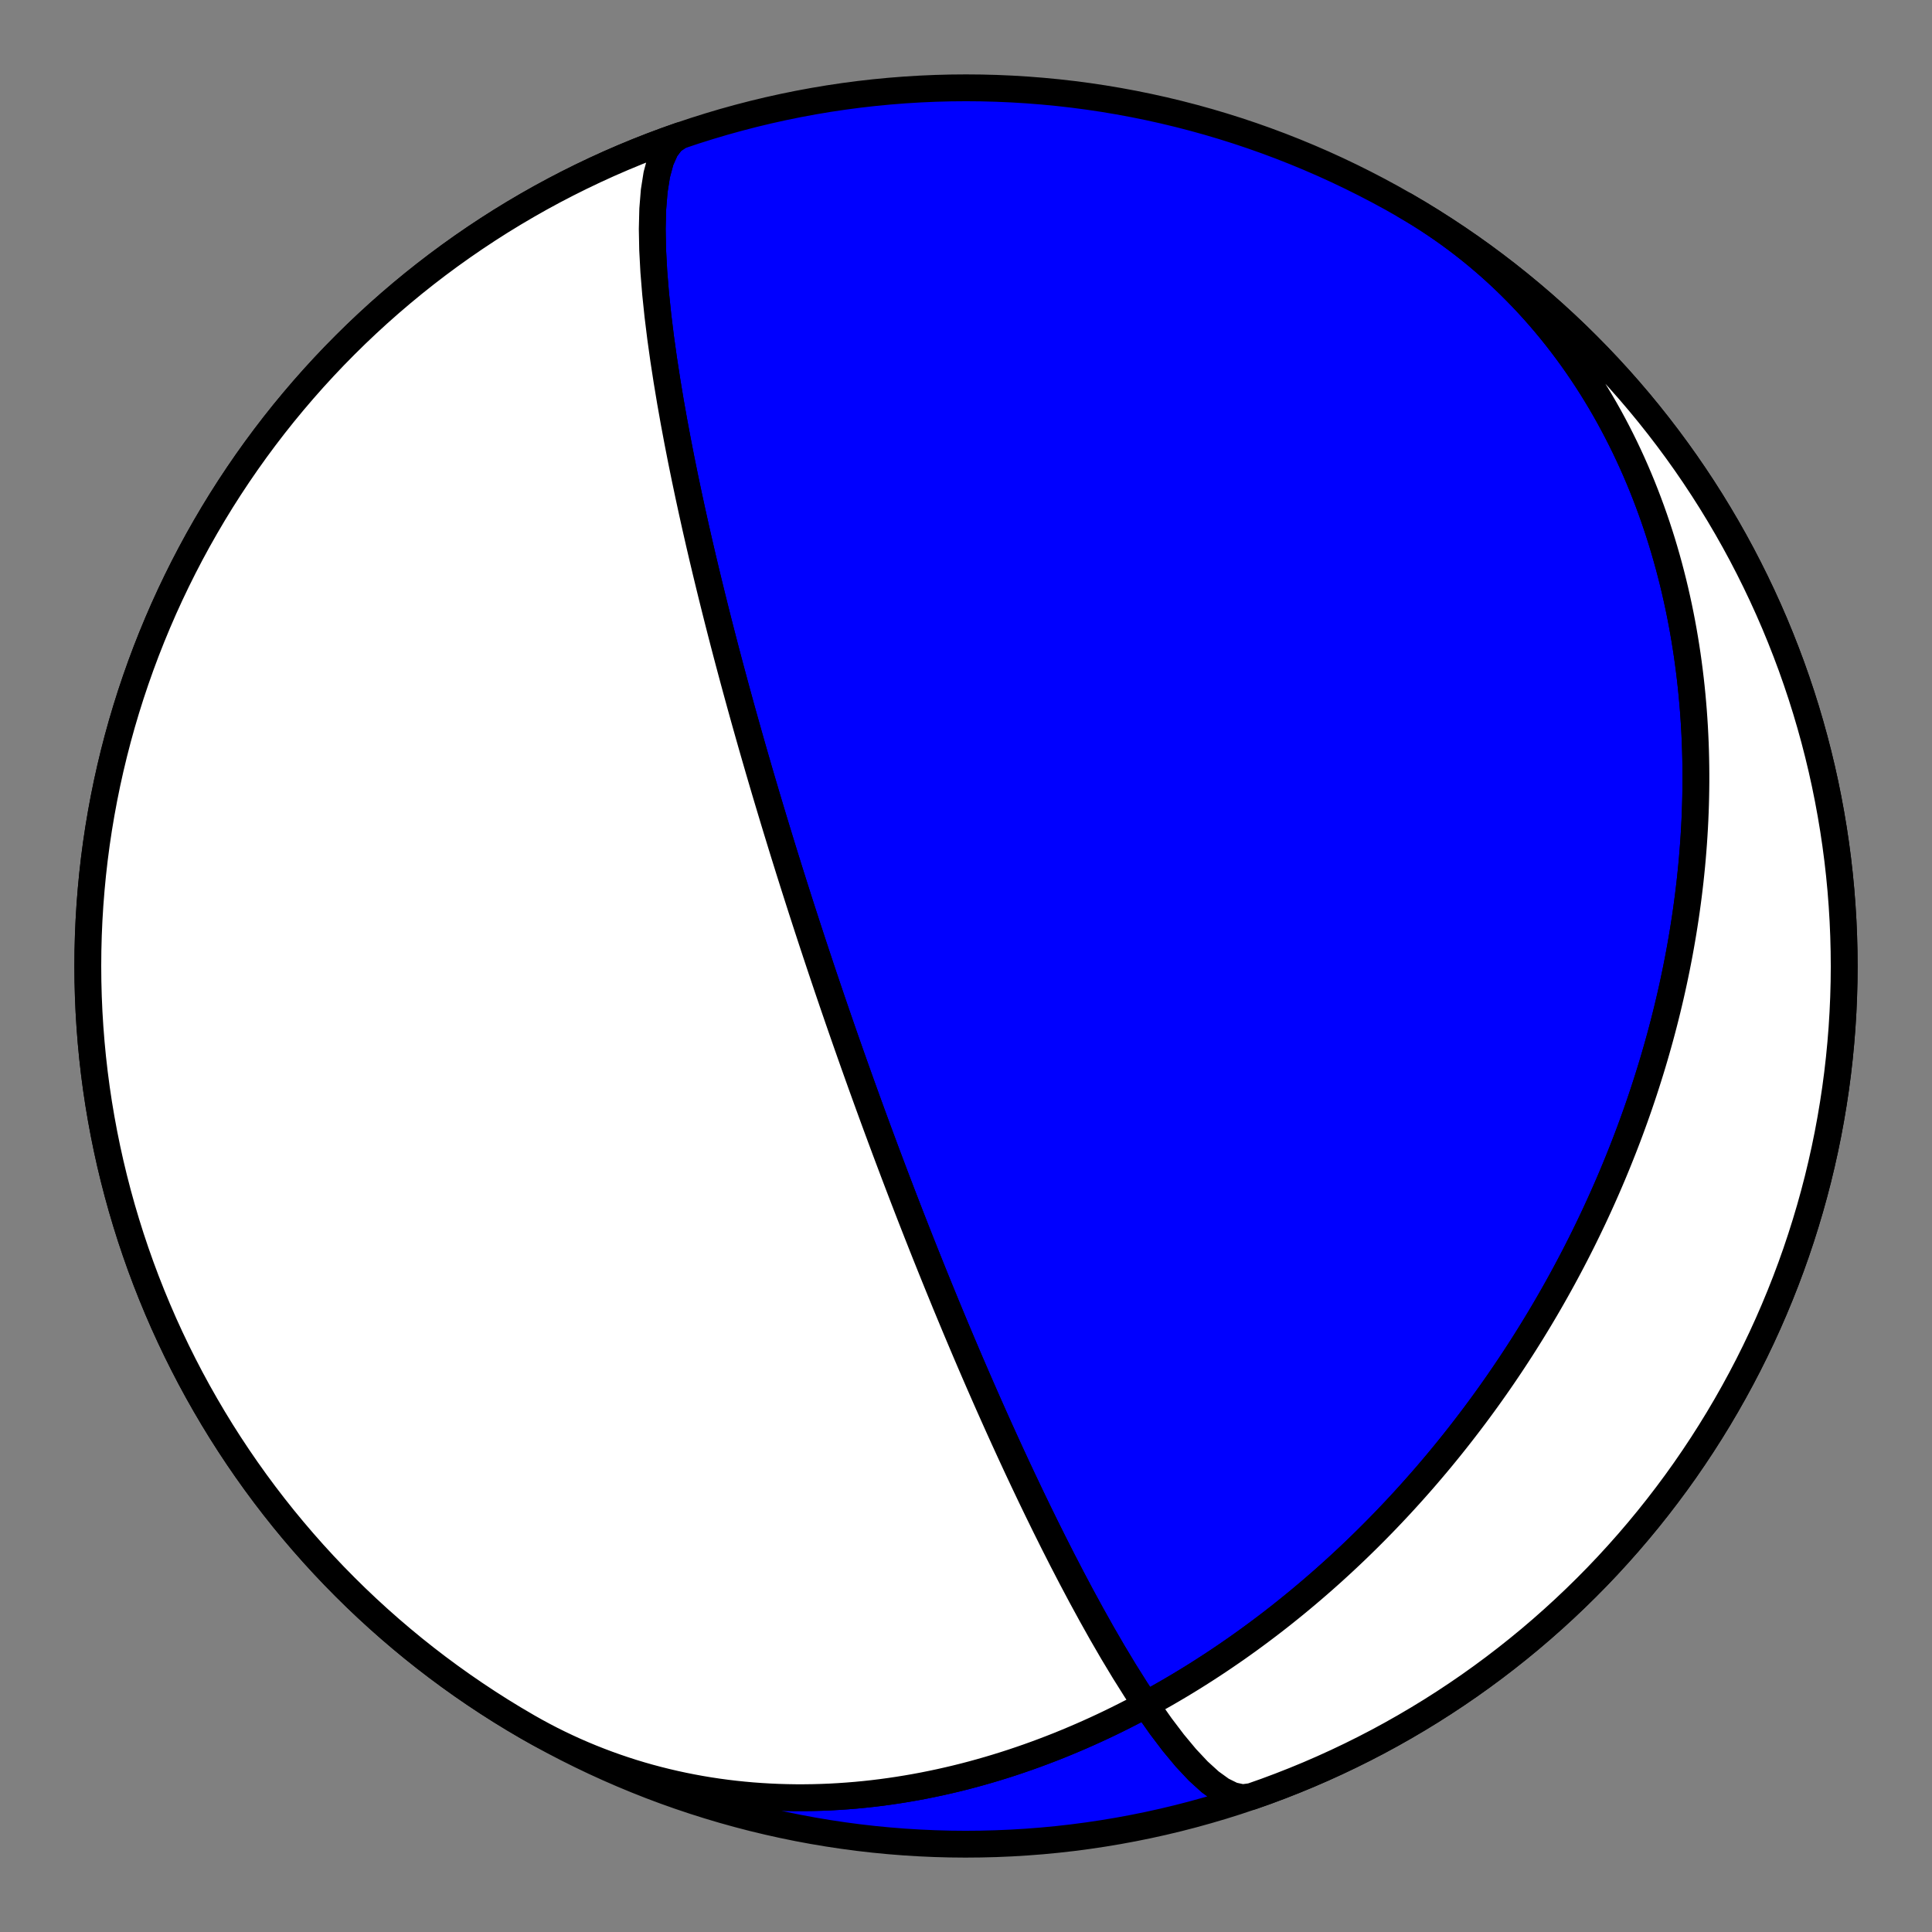 <?xml version="1.0" encoding="utf-8" standalone="no"?>
<!DOCTYPE svg PUBLIC "-//W3C//DTD SVG 1.1//EN"
  "http://www.w3.org/Graphics/SVG/1.1/DTD/svg11.dtd">
<!-- Created with matplotlib (https://matplotlib.org/) -->
<svg height="144pt" version="1.1" viewBox="0 0 144 144" width="144pt" xmlns="http://www.w3.org/2000/svg" xmlns:xlink="http://www.w3.org/1999/xlink">
 <rect x="0" y="0" width="144" height="144" fill="#808080" stroke="none"/>
 <defs>
  <style type="text/css">*{stroke-linecap:butt;stroke-linejoin:round;}</style>
 </defs>
 <g id="figure_1">
  <g id="patch_1">
   <path d="M 0 144 
L 144 144 
L 144 0 
L 0 0 
z
" style="fill:none;"/>
  </g>
  <g id="axes_1">
   <g id="PatchCollection_1">
    <path clip-path="url(#pd16ad2b886)" d="M 104.727 15.315 
L 105.291 15.647 
L 105.85 15.988 
L 106.402 16.339 
L 106.948 16.7 
L 107.488 17.069 
L 108.022 17.448 
L 108.549 17.835 
L 109.07 18.232 
L 109.583 18.637 
L 110.09 19.05 
L 110.59 19.472 
L 111.082 19.901 
L 111.567 20.339 
L 112.045 20.785 
L 112.515 21.238 
L 112.977 21.699 
L 113.432 22.166 
L 113.879 22.641 
L 114.318 23.123 
L 114.749 23.612 
L 115.172 24.107 
L 115.587 24.608 
L 115.994 25.115 
L 116.392 25.629 
L 116.783 26.148 
L 117.165 26.672 
L 117.539 27.202 
L 117.905 27.737 
L 118.262 28.276 
L 118.611 28.821 
L 118.952 29.37 
L 119.284 29.923 
L 119.608 30.48 
L 119.924 31.041 
L 120.231 31.606 
L 120.53 32.174 
L 120.821 32.746 
L 121.104 33.321 
L 121.378 33.898 
L 121.645 34.479 
L 121.903 35.062 
L 122.153 35.647 
L 122.396 36.235 
L 122.63 36.825 
L 122.856 37.416 
L 123.075 38.009 
L 123.286 38.604 
L 123.489 39.2 
L 123.685 39.798 
L 123.873 40.396 
L 124.053 40.996 
L 124.226 41.596 
L 124.392 42.197 
L 124.55 42.799 
L 124.702 43.4 
L 124.846 44.003 
L 124.983 44.605 
L 125.114 45.207 
L 125.237 45.809 
L 125.354 46.411 
L 125.464 47.013 
L 125.567 47.614 
L 125.664 48.215 
L 125.755 48.815 
L 125.839 49.415 
L 125.917 50.014 
L 125.989 50.611 
L 126.055 51.208 
L 126.115 51.804 
L 126.168 52.399 
L 126.217 52.992 
L 126.259 53.585 
L 126.296 54.176 
L 126.327 54.765 
L 126.353 55.353 
L 126.373 55.94 
L 126.388 56.525 
L 126.398 57.109 
L 126.403 57.691 
L 126.403 58.271 
L 126.397 58.85 
L 126.387 59.426 
L 126.372 60.001 
L 126.352 60.574 
L 126.328 61.146 
L 126.299 61.715 
L 126.265 62.282 
L 126.227 62.848 
L 126.184 63.411 
L 126.138 63.973 
L 126.087 64.533 
L 126.031 65.09 
L 125.972 65.646 
L 125.908 66.199 
L 125.841 66.75 
L 125.769 67.3 
L 125.694 67.847 
L 125.615 68.392 
L 125.531 68.935 
L 125.445 69.476 
L 125.354 70.014 
L 125.26 70.551 
L 125.163 71.086 
L 125.061 71.618 
L 124.957 72.148 
L 124.848 72.677 
L 124.737 73.203 
L 124.622 73.727 
L 124.504 74.249 
L 124.382 74.769 
L 124.258 75.286 
L 124.13 75.802 
L 123.999 76.316 
L 123.865 76.827 
L 123.728 77.337 
L 123.587 77.844 
L 123.444 78.349 
L 123.298 78.853 
L 123.149 79.354 
L 122.996 79.854 
L 122.841 80.351 
L 122.683 80.846 
L 122.523 81.34 
L 122.359 81.831 
L 122.193 82.321 
L 122.024 82.809 
L 121.852 83.295 
L 121.677 83.779 
L 121.5 84.261 
L 121.32 84.741 
L 121.137 85.219 
L 120.951 85.696 
L 120.763 86.17 
L 120.573 86.643 
L 120.379 87.114 
L 120.184 87.584 
L 119.985 88.051 
L 119.784 88.517 
L 119.58 88.981 
L 119.374 89.443 
L 119.165 89.904 
L 118.954 90.363 
L 118.74 90.821 
L 118.523 91.276 
L 118.304 91.73 
L 118.083 92.183 
L 117.859 92.634 
L 117.632 93.083 
L 117.403 93.531 
L 117.171 93.977 
L 116.937 94.421 
L 116.7 94.864 
L 116.461 95.306 
L 116.219 95.746 
L 115.975 96.184 
L 115.728 96.621 
L 115.479 97.056 
L 115.227 97.49 
L 114.972 97.923 
L 114.715 98.354 
L 114.455 98.783 
L 114.193 99.212 
L 113.928 99.638 
L 113.661 100.064 
L 113.391 100.488 
L 113.118 100.91 
L 112.843 101.331 
L 112.565 101.751 
L 112.284 102.169 
L 112.001 102.586 
L 111.715 103.002 
L 111.426 103.416 
L 111.135 103.829 
L 110.841 104.24 
L 110.544 104.65 
L 110.244 105.059 
L 109.942 105.466 
L 109.636 105.872 
L 109.328 106.276 
L 109.017 106.68 
L 108.704 107.081 
L 108.387 107.482 
L 108.068 107.881 
L 107.745 108.279 
L 107.42 108.675 
L 107.092 109.07 
L 106.76 109.463 
L 106.426 109.855 
L 106.089 110.246 
L 105.748 110.635 
L 105.405 111.022 
L 105.058 111.409 
L 104.709 111.793 
L 104.356 112.177 
L 104 112.558 
L 103.641 112.938 
L 103.279 113.317 
L 102.913 113.694 
L 102.544 114.07 
L 102.172 114.443 
L 101.797 114.816 
L 101.418 115.186 
L 101.036 115.555 
L 100.651 115.922 
L 100.262 116.287 
L 99.869 116.651 
L 99.473 117.013 
L 99.074 117.373 
L 98.671 117.731 
L 98.265 118.087 
L 97.855 118.441 
L 97.441 118.793 
L 97.024 119.143 
L 96.604 119.491 
L 96.179 119.837 
L 95.751 120.181 
L 95.319 120.523 
L 94.884 120.862 
L 94.444 121.199 
L 94.001 121.533 
L 93.554 121.865 
L 93.104 122.195 
L 92.649 122.522 
L 92.191 122.847 
L 91.728 123.168 
L 91.262 123.487 
L 90.792 123.804 
L 90.318 124.117 
L 89.84 124.427 
L 89.358 124.735 
L 88.873 125.039 
L 88.383 125.34 
L 87.889 125.638 
L 87.391 125.932 
L 86.89 126.223 
L 86.384 126.51 
L 85.874 126.794 
L 85.361 127.074 
L 84.843 127.351 
L 84.321 127.623 
L 83.796 127.891 
L 83.266 128.156 
L 82.733 128.416 
L 82.195 128.672 
L 81.654 128.923 
L 81.108 129.17 
L 80.559 129.412 
L 80.006 129.649 
L 79.449 129.882 
L 78.889 130.11 
L 78.324 130.332 
L 77.756 130.549 
L 77.184 130.761 
L 76.608 130.968 
L 76.029 131.168 
L 75.447 131.364 
L 74.86 131.553 
L 74.271 131.736 
L 73.678 131.913 
L 73.081 132.084 
L 72.482 132.249 
L 71.879 132.407 
L 71.273 132.558 
L 70.664 132.702 
L 70.052 132.84 
L 69.437 132.97 
L 68.82 133.094 
L 68.2 133.21 
L 67.577 133.318 
L 66.952 133.419 
L 66.324 133.512 
L 65.695 133.598 
L 65.063 133.675 
L 64.429 133.744 
L 63.794 133.805 
L 63.156 133.857 
L 62.517 133.901 
L 61.877 133.937 
L 61.236 133.963 
L 60.593 133.981 
L 59.949 133.989 
L 59.305 133.989 
L 58.66 133.979 
L 58.014 133.96 
L 57.368 133.931 
L 56.722 133.893 
L 56.076 133.846 
L 55.43 133.788 
L 54.785 133.721 
L 54.14 133.644 
L 53.496 133.557 
L 52.853 133.46 
L 52.211 133.353 
L 51.571 133.235 
L 50.932 133.108 
L 50.295 132.97 
L 49.66 132.822 
L 49.027 132.664 
L 48.396 132.496 
L 47.768 132.317 
L 47.143 132.128 
L 46.521 131.928 
L 45.902 131.718 
L 45.287 131.498 
L 44.675 131.267 
L 44.067 131.027 
L 43.463 130.776 
L 42.863 130.515 
L 42.267 130.243 
L 41.676 129.962 
L 41.09 129.671 
L 40.509 129.369 
L 39.934 129.058 
L 39.363 128.737 
L 39.273 128.685 
L 38.288 128.106 
L 37.314 127.509 
L 36.351 126.895 
L 35.398 126.264 
L 34.457 125.617 
L 33.527 124.954 
L 32.608 124.274 
L 31.702 123.579 
L 30.808 122.868 
L 29.927 122.141 
L 29.058 121.399 
L 28.202 120.642 
L 27.36 119.87 
L 26.531 119.084 
L 25.717 118.283 
L 24.916 117.469 
L 24.13 116.64 
L 23.358 115.798 
L 22.601 114.942 
L 21.859 114.073 
L 21.132 113.192 
L 20.421 112.298 
L 19.726 111.392 
L 19.046 110.473 
L 18.383 109.543 
L 17.736 108.602 
L 17.105 107.649 
L 16.491 106.686 
L 15.895 105.712 
L 15.315 104.727 
L 14.752 103.733 
L 14.207 102.729 
L 13.68 101.716 
L 13.17 100.693 
L 12.678 99.662 
L 12.204 98.623 
L 11.749 97.575 
L 11.312 96.52 
L 10.893 95.457 
L 10.493 94.387 
L 10.112 93.31 
L 9.749 92.227 
L 9.406 91.137 
L 9.081 90.042 
L 8.776 88.941 
L 8.49 87.835 
L 8.223 86.724 
L 7.976 85.609 
L 7.748 84.489 
L 7.54 83.366 
L 7.351 82.239 
L 7.182 81.11 
L 7.033 79.977 
L 6.904 78.842 
L 6.795 77.705 
L 6.705 76.566 
L 6.635 75.426 
L 6.585 74.284 
L 6.555 73.142 
L 6.545 72 
L 6.555 70.858 
L 6.585 69.716 
L 6.635 68.574 
L 6.705 67.434 
L 6.795 66.295 
L 6.904 65.158 
L 7.033 64.023 
L 7.182 62.89 
L 7.351 61.761 
L 7.54 60.634 
L 7.748 59.511 
L 7.976 58.391 
L 8.223 57.276 
L 8.49 56.165 
L 8.776 55.059 
L 9.081 53.958 
L 9.406 52.863 
L 9.749 51.773 
L 10.112 50.69 
L 10.493 49.613 
L 10.893 48.543 
L 11.312 47.48 
L 11.749 46.425 
L 12.204 45.377 
L 12.678 44.338 
L 13.17 43.307 
L 13.68 42.284 
L 14.207 41.271 
L 14.752 40.267 
L 15.315 39.273 
L 15.895 38.288 
L 16.491 37.314 
L 17.105 36.351 
L 17.736 35.398 
L 18.383 34.457 
L 19.046 33.527 
L 19.726 32.608 
L 20.421 31.702 
L 21.132 30.808 
L 21.859 29.927 
L 22.601 29.058 
L 23.358 28.202 
L 24.13 27.36 
L 24.916 26.531 
L 25.717 25.717 
L 26.531 24.916 
L 27.36 24.13 
L 28.202 23.358 
L 29.058 22.601 
L 29.927 21.859 
L 30.808 21.132 
L 31.702 20.421 
L 32.608 19.726 
L 33.527 19.046 
L 34.457 18.383 
L 35.398 17.736 
L 36.351 17.105 
L 37.314 16.491 
L 38.288 15.895 
L 39.273 15.315 
L 40.267 14.752 
L 41.271 14.207 
L 42.284 13.68 
L 43.307 13.17 
L 44.338 12.678 
L 45.377 12.204 
L 46.425 11.749 
L 47.48 11.312 
L 48.543 10.893 
L 49.613 10.493 
L 50.69 10.112 
L 51.773 9.749 
L 52.863 9.406 
L 53.958 9.081 
L 55.059 8.776 
L 56.165 8.49 
L 57.276 8.223 
L 58.391 7.976 
L 59.511 7.748 
L 60.634 7.54 
L 61.761 7.351 
L 62.89 7.182 
L 64.023 7.033 
L 65.158 6.904 
L 66.295 6.795 
L 67.434 6.705 
L 68.574 6.635 
L 69.716 6.585 
L 70.858 6.555 
L 72 6.545 
L 73.142 6.555 
L 74.284 6.585 
L 75.426 6.635 
L 76.566 6.705 
L 77.705 6.795 
L 78.842 6.904 
L 79.977 7.033 
L 81.11 7.182 
L 82.239 7.351 
L 83.366 7.54 
L 84.489 7.748 
L 85.609 7.976 
L 86.724 8.223 
L 87.835 8.49 
L 88.941 8.776 
L 90.042 9.081 
L 91.137 9.406 
L 92.227 9.749 
L 93.31 10.112 
L 94.387 10.493 
L 95.457 10.893 
L 96.52 11.312 
L 97.575 11.749 
L 98.623 12.204 
L 99.662 12.678 
L 100.693 13.17 
L 101.716 13.68 
L 102.729 14.207 
L 103.733 14.752 
L 104.727 15.315 
L 105.712 15.895 
L 106.686 16.491 
L 107.649 17.105 
L 108.602 17.736 
L 109.543 18.383 
L 110.473 19.046 
L 111.392 19.726 
L 112.298 20.421 
L 113.192 21.132 
L 114.073 21.859 
L 114.942 22.601 
L 115.798 23.358 
L 116.64 24.13 
L 117.469 24.916 
L 118.283 25.717 
L 119.084 26.531 
L 119.87 27.36 
L 120.642 28.202 
L 121.399 29.058 
L 122.141 29.927 
L 122.868 30.808 
L 123.579 31.702 
L 124.274 32.608 
L 124.954 33.527 
L 125.617 34.457 
L 126.264 35.398 
L 126.895 36.351 
L 127.509 37.314 
L 128.105 38.288 
L 128.685 39.273 
L 129.248 40.267 
L 129.793 41.271 
L 130.32 42.284 
L 130.83 43.307 
L 131.322 44.338 
L 131.796 45.377 
L 132.251 46.425 
L 132.688 47.48 
L 133.107 48.543 
L 133.507 49.613 
L 133.888 50.69 
L 134.251 51.773 
L 134.594 52.863 
L 134.919 53.958 
L 135.224 55.059 
L 135.51 56.165 
L 135.777 57.276 
L 136.024 58.391 
L 136.252 59.511 
L 136.46 60.634 
L 136.649 61.761 
L 136.818 62.89 
L 136.967 64.023 
L 137.096 65.158 
L 137.205 66.295 
L 137.295 67.434 
L 137.365 68.574 
L 137.415 69.716 
L 137.445 70.858 
L 137.455 72 
L 137.445 73.142 
L 137.415 74.284 
L 137.365 75.426 
L 137.295 76.566 
L 137.205 77.705 
L 137.096 78.842 
L 136.967 79.977 
L 136.818 81.11 
L 136.649 82.239 
L 136.46 83.366 
L 136.252 84.489 
L 136.024 85.609 
L 135.777 86.724 
L 135.51 87.835 
L 135.224 88.941 
L 134.919 90.042 
L 134.594 91.137 
L 134.251 92.227 
L 133.888 93.31 
L 133.507 94.387 
L 133.107 95.457 
L 132.688 96.52 
L 132.251 97.575 
L 131.796 98.623 
L 131.322 99.662 
L 130.83 100.693 
L 130.32 101.716 
L 129.793 102.729 
L 129.248 103.733 
L 128.685 104.727 
L 128.105 105.712 
L 127.509 106.686 
L 126.895 107.649 
L 126.264 108.602 
L 125.617 109.543 
L 124.954 110.473 
L 124.274 111.392 
L 123.579 112.298 
L 122.868 113.192 
L 122.141 114.073 
L 121.399 114.942 
L 120.642 115.798 
L 119.87 116.64 
L 119.084 117.469 
L 118.283 118.283 
L 117.469 119.084 
L 116.64 119.87 
L 115.798 120.642 
L 114.942 121.399 
L 114.073 122.141 
L 113.192 122.868 
L 112.298 123.579 
L 111.392 124.274 
L 110.473 124.954 
L 109.543 125.617 
L 108.602 126.264 
L 107.649 126.895 
L 106.686 127.509 
L 105.712 128.106 
L 104.727 128.685 
L 103.733 129.248 
L 102.729 129.793 
L 101.716 130.32 
L 100.693 130.83 
L 99.662 131.322 
L 98.623 131.796 
L 97.575 132.251 
L 96.52 132.688 
L 95.457 133.107 
L 94.387 133.507 
L 93.31 133.888 
L 93.264 133.904 
L 92.604 133.991 
L 91.866 133.831 
L 91.062 133.433 
L 90.206 132.815 
L 89.311 132.001 
L 88.39 131.018 
L 87.456 129.896 
L 86.522 128.664 
L 85.596 127.35 
L 84.689 125.978 
L 83.805 124.572 
L 82.949 123.151 
L 82.126 121.731 
L 81.338 120.324 
L 80.584 118.94 
L 79.867 117.587 
L 79.184 116.271 
L 78.537 114.996 
L 77.923 113.763 
L 77.341 112.575 
L 76.79 111.432 
L 76.268 110.333 
L 75.773 109.279 
L 75.305 108.268 
L 74.861 107.298 
L 74.44 106.369 
L 74.041 105.478 
L 73.661 104.625 
L 73.301 103.807 
L 72.958 103.023 
L 72.632 102.271 
L 72.321 101.55 
L 72.025 100.857 
L 71.743 100.192 
L 71.473 99.553 
L 71.215 98.939 
L 70.969 98.348 
L 70.733 97.78 
L 70.506 97.233 
L 70.29 96.705 
L 70.082 96.197 
L 69.882 95.706 
L 69.69 95.233 
L 69.505 94.775 
L 69.327 94.333 
L 69.156 93.906 
L 68.99 93.493 
L 68.831 93.093 
L 68.677 92.705 
L 68.529 92.329 
L 68.385 91.965 
L 68.246 91.611 
L 68.112 91.268 
L 67.981 90.935 
L 67.855 90.611 
L 67.733 90.297 
L 67.614 89.99 
L 67.499 89.692 
L 67.387 89.402 
L 67.278 89.119 
L 67.172 88.844 
L 67.07 88.575 
L 66.969 88.313 
L 66.872 88.058 
L 66.777 87.808 
L 66.684 87.564 
L 66.594 87.326 
L 66.506 87.093 
L 66.42 86.865 
L 66.336 86.642 
L 66.254 86.424 
L 66.173 86.21 
L 66.095 86.001 
L 66.018 85.796 
L 65.943 85.595 
L 65.87 85.398 
L 65.798 85.205 
L 65.727 85.015 
L 65.658 84.829 
L 65.59 84.646 
L 65.524 84.467 
L 65.458 84.29 
L 65.394 84.117 
L 65.331 83.946 
L 65.27 83.779 
L 65.209 83.614 
L 65.149 83.451 
L 65.091 83.291 
L 65.033 83.134 
L 64.976 82.979 
L 64.921 82.826 
L 64.866 82.676 
L 64.812 82.527 
L 64.758 82.381 
L 64.706 82.236 
L 64.654 82.094 
L 64.603 81.953 
L 64.553 81.814 
L 64.503 81.677 
L 64.454 81.542 
L 64.406 81.408 
L 64.358 81.276 
L 64.311 81.145 
L 64.264 81.016 
L 64.218 80.888 
L 64.173 80.762 
L 64.128 80.636 
L 64.084 80.513 
L 64.04 80.39 
L 63.996 80.269 
L 63.953 80.148 
L 63.911 80.029 
L 63.869 79.911 
L 63.827 79.794 
L 63.786 79.678 
L 63.745 79.563 
L 63.704 79.449 
L 63.664 79.336 
L 63.624 79.224 
L 63.585 79.112 
L 63.546 79.002 
L 63.507 78.892 
L 63.468 78.783 
L 63.43 78.674 
L 63.392 78.567 
L 63.354 78.46 
L 63.317 78.353 
L 63.28 78.248 
L 63.243 78.143 
L 63.206 78.038 
L 63.169 77.934 
L 63.133 77.831 
L 63.097 77.728 
L 63.061 77.625 
L 63.025 77.523 
L 62.99 77.421 
L 62.954 77.32 
L 62.919 77.219 
L 62.884 77.119 
L 62.849 77.019 
L 62.815 76.919 
L 62.78 76.82 
L 62.746 76.72 
L 62.711 76.622 
L 62.677 76.523 
L 62.643 76.424 
L 62.609 76.326 
L 62.575 76.228 
L 62.541 76.13 
L 62.507 76.032 
L 62.473 75.935 
L 62.44 75.837 
L 62.406 75.74 
L 62.373 75.642 
L 62.339 75.545 
L 62.306 75.448 
L 62.272 75.35 
L 62.239 75.253 
L 62.205 75.156 
L 62.172 75.058 
L 62.139 74.961 
L 62.105 74.863 
L 62.072 74.766 
L 62.038 74.668 
L 62.005 74.57 
L 61.972 74.472 
L 61.938 74.374 
L 61.905 74.275 
L 61.871 74.177 
L 61.837 74.078 
L 61.804 73.979 
L 61.77 73.879 
L 61.736 73.78 
L 61.702 73.68 
L 61.668 73.579 
L 61.634 73.478 
L 61.6 73.377 
L 61.566 73.276 
L 61.531 73.174 
L 61.497 73.072 
L 61.462 72.969 
L 61.427 72.865 
L 61.392 72.762 
L 61.357 72.657 
L 61.322 72.552 
L 61.287 72.447 
L 61.251 72.341 
L 61.215 72.234 
L 61.179 72.126 
L 61.143 72.018 
L 61.107 71.909 
L 61.07 71.8 
L 61.034 71.689 
L 60.997 71.578 
L 60.959 71.466 
L 60.922 71.353 
L 60.884 71.239 
L 60.846 71.125 
L 60.807 71.009 
L 60.769 70.892 
L 60.73 70.774 
L 60.691 70.656 
L 60.651 70.536 
L 60.611 70.415 
L 60.571 70.292 
L 60.53 70.169 
L 60.489 70.044 
L 60.448 69.918 
L 60.406 69.79 
L 60.364 69.661 
L 60.321 69.531 
L 60.278 69.399 
L 60.234 69.266 
L 60.19 69.131 
L 60.146 68.994 
L 60.101 68.856 
L 60.055 68.716 
L 60.009 68.574 
L 59.963 68.43 
L 59.915 68.284 
L 59.868 68.136 
L 59.819 67.986 
L 59.77 67.834 
L 59.72 67.679 
L 59.67 67.523 
L 59.619 67.363 
L 59.567 67.202 
L 59.514 67.037 
L 59.461 66.87 
L 59.407 66.7 
L 59.352 66.528 
L 59.296 66.352 
L 59.239 66.173 
L 59.181 65.991 
L 59.122 65.806 
L 59.063 65.617 
L 59.002 65.425 
L 58.94 65.229 
L 58.877 65.029 
L 58.813 64.825 
L 58.748 64.617 
L 58.682 64.404 
L 58.614 64.187 
L 58.545 63.965 
L 58.474 63.738 
L 58.402 63.507 
L 58.329 63.27 
L 58.254 63.027 
L 58.178 62.779 
L 58.1 62.524 
L 58.02 62.264 
L 57.938 61.996 
L 57.854 61.722 
L 57.769 61.441 
L 57.681 61.153 
L 57.592 60.856 
L 57.5 60.552 
L 57.406 60.238 
L 57.309 59.916 
L 57.21 59.585 
L 57.108 59.244 
L 57.004 58.892 
L 56.897 58.53 
L 56.787 58.156 
L 56.674 57.77 
L 56.557 57.372 
L 56.438 56.96 
L 56.315 56.535 
L 56.188 56.095 
L 56.057 55.64 
L 55.923 55.168 
L 55.784 54.679 
L 55.641 54.172 
L 55.493 53.646 
L 55.341 53.1 
L 55.184 52.533 
L 55.022 51.943 
L 54.854 51.33 
L 54.681 50.691 
L 54.502 50.025 
L 54.317 49.332 
L 54.126 48.608 
L 53.929 47.854 
L 53.725 47.065 
L 53.515 46.242 
L 53.298 45.381 
L 53.074 44.482 
L 52.843 43.54 
L 52.605 42.556 
L 52.36 41.525 
L 52.109 40.448 
L 51.852 39.32 
L 51.59 38.141 
L 51.323 36.909 
L 51.052 35.623 
L 50.779 34.282 
L 50.506 32.886 
L 50.235 31.437 
L 49.969 29.937 
L 49.712 28.389 
L 49.467 26.8 
L 49.24 25.178 
L 49.037 23.534 
L 48.865 21.881 
L 48.731 20.238 
L 48.645 18.626 
L 48.615 17.068 
L 48.651 15.593 
L 48.761 14.231 
L 48.953 13.013 
L 49.235 11.969 
L 49.609 11.127 
L 50.077 10.509 
L 50.638 10.133 
L 50.736 10.096 
L 49.658 10.476 
L 48.588 10.876 
L 47.525 11.294 
L 46.469 11.73 
L 45.421 12.185 
L 44.381 12.658 
L 43.35 13.149 
L 42.327 13.658 
L 41.313 14.185 
L 40.309 14.729 
L 39.314 15.291 
L 38.33 15.87 
L 37.355 16.466 
L 36.391 17.079 
L 35.438 17.709 
L 34.496 18.355 
L 33.566 19.018 
L 32.647 19.697 
L 31.74 20.392 
L 30.846 21.102 
L 29.963 21.828 
L 29.094 22.569 
L 28.238 23.326 
L 27.395 24.097 
L 26.566 24.883 
L 25.751 25.683 
L 24.949 26.497 
L 24.162 27.325 
L 23.39 28.167 
L 22.632 29.022 
L 21.89 29.89 
L 21.163 30.771 
L 20.451 31.664 
L 19.755 32.57 
L 19.074 33.488 
L 18.41 34.417 
L 17.763 35.358 
L 17.131 36.311 
L 16.517 37.274 
L 15.919 38.247 
L 15.339 39.231 
L 14.776 40.225 
L 14.23 41.228 
L 13.701 42.241 
L 13.191 43.263 
L 12.698 44.294 
L 12.224 45.333 
L 11.768 46.381 
L 11.33 47.436 
L 10.91 48.498 
L 10.509 49.568 
L 10.127 50.645 
L 9.764 51.728 
L 9.42 52.817 
L 9.094 53.912 
L 8.788 55.013 
L 8.501 56.118 
L 8.234 57.229 
L 7.986 58.344 
L 7.757 59.463 
L 7.548 60.587 
L 7.359 61.713 
L 7.189 62.843 
L 7.039 63.975 
L 6.909 65.11 
L 6.799 66.247 
L 6.708 67.386 
L 6.638 68.526 
L 6.587 69.668 
L 6.556 70.81 
L 6.545 71.952 
L 6.555 73.094 
L 6.584 74.236 
L 6.633 75.378 
L 6.702 76.518 
L 6.79 77.657 
L 6.899 78.794 
L 7.027 79.929 
L 7.176 81.062 
L 7.344 82.192 
L 7.532 83.319 
L 7.739 84.442 
L 7.966 85.562 
L 8.212 86.677 
L 8.478 87.788 
L 8.763 88.894 
L 9.068 89.995 
L 9.391 91.091 
L 9.734 92.181 
L 10.096 93.264 
L 10.476 94.342 
L 10.876 95.412 
L 11.294 96.475 
L 11.73 97.531 
L 12.185 98.579 
L 12.658 99.619 
L 13.149 100.65 
L 13.658 101.673 
L 14.184 102.687 
L 14.729 103.691 
L 15.291 104.686 
L 15.87 105.67 
L 16.466 106.645 
L 17.079 107.609 
L 17.709 108.562 
L 18.355 109.504 
L 19.018 110.434 
L 19.697 111.353 
L 20.392 112.26 
L 21.102 113.154 
L 21.828 114.037 
L 22.569 114.906 
L 23.326 115.762 
L 24.097 116.605 
L 24.883 117.434 
L 25.683 118.249 
L 26.497 119.051 
L 27.325 119.838 
L 28.167 120.61 
L 29.022 121.368 
L 29.89 122.11 
L 30.771 122.837 
L 31.664 123.549 
L 32.57 124.245 
L 33.488 124.926 
L 34.417 125.59 
L 35.358 126.237 
L 36.311 126.869 
L 37.274 127.483 
L 38.247 128.081 
L 39.231 128.661 
L 40.225 129.225 
L 41.228 129.77 
L 42.241 130.299 
L 43.263 130.809 
L 44.294 131.302 
L 45.333 131.776 
L 46.381 132.232 
L 47.436 132.67 
L 48.498 133.09 
L 49.568 133.491 
L 50.645 133.873 
L 51.728 134.236 
L 52.817 134.58 
L 53.912 134.906 
L 55.013 135.212 
L 56.118 135.499 
L 57.229 135.766 
L 58.344 136.014 
L 59.463 136.243 
L 60.587 136.452 
L 61.713 136.641 
L 62.843 136.811 
L 63.975 136.961 
L 65.11 137.091 
L 66.247 137.201 
L 67.386 137.292 
L 68.526 137.362 
L 69.668 137.413 
L 70.81 137.444 
L 71.952 137.455 
L 73.094 137.445 
L 74.236 137.416 
L 75.378 137.367 
L 76.518 137.298 
L 77.657 137.21 
L 78.794 137.101 
L 79.929 136.973 
L 81.062 136.824 
L 82.192 136.656 
L 83.319 136.468 
L 84.442 136.261 
L 85.562 136.034 
L 86.677 135.788 
L 87.788 135.522 
L 88.894 135.237 
L 89.995 134.932 
L 91.091 134.609 
L 92.181 134.266 
L 93.264 133.904 
L 94.342 133.524 
L 95.412 133.124 
L 96.475 132.706 
L 97.531 132.27 
L 98.579 131.815 
L 99.619 131.342 
L 100.65 130.851 
L 101.673 130.342 
L 102.687 129.816 
L 103.691 129.271 
L 104.686 128.709 
L 105.67 128.13 
L 106.645 127.534 
L 107.609 126.921 
L 108.562 126.291 
L 109.504 125.645 
L 110.434 124.982 
L 111.353 124.303 
L 112.26 123.608 
L 113.154 122.898 
L 114.037 122.172 
L 114.906 121.431 
L 115.762 120.674 
L 116.605 119.903 
L 117.434 119.117 
L 118.249 118.317 
L 119.051 117.503 
L 119.838 116.675 
L 120.61 115.833 
L 121.368 114.978 
L 122.11 114.11 
L 122.837 113.229 
L 123.549 112.336 
L 124.245 111.43 
L 124.926 110.512 
L 125.59 109.583 
L 126.237 108.642 
L 126.869 107.689 
L 127.483 106.726 
L 128.081 105.753 
L 128.661 104.769 
L 129.224 103.775 
L 129.77 102.772 
L 130.299 101.759 
L 130.809 100.737 
L 131.302 99.706 
L 131.776 98.667 
L 132.232 97.619 
L 132.67 96.564 
L 133.09 95.502 
L 133.491 94.432 
L 133.873 93.355 
L 134.236 92.272 
L 134.58 91.183 
L 134.906 90.088 
L 135.212 88.987 
L 135.499 87.882 
L 135.766 86.771 
L 136.014 85.656 
L 136.243 84.537 
L 136.452 83.413 
L 136.641 82.287 
L 136.811 81.157 
L 136.961 80.025 
L 137.091 78.89 
L 137.201 77.753 
L 137.292 76.614 
L 137.362 75.474 
L 137.413 74.332 
L 137.444 73.19 
L 137.455 72.048 
L 137.445 70.906 
L 137.416 69.764 
L 137.367 68.622 
L 137.298 67.482 
L 137.21 66.343 
L 137.101 65.206 
L 136.973 64.071 
L 136.824 62.938 
L 136.656 61.808 
L 136.468 60.681 
L 136.261 59.558 
L 136.034 58.438 
L 135.788 57.323 
L 135.522 56.212 
L 135.237 55.106 
L 134.932 54.005 
L 134.609 52.909 
L 134.266 51.819 
L 133.904 50.736 
L 133.524 49.658 
L 133.124 48.588 
L 132.706 47.525 
L 132.27 46.469 
L 131.815 45.421 
L 131.342 44.381 
L 130.851 43.35 
L 130.342 42.327 
L 129.816 41.313 
L 129.271 40.309 
L 128.709 39.314 
L 128.13 38.33 
L 127.534 37.355 
L 126.921 36.391 
L 126.291 35.438 
L 125.645 34.496 
L 124.982 33.566 
L 124.303 32.647 
L 123.608 31.74 
L 122.898 30.846 
L 122.172 29.963 
L 121.431 29.094 
L 120.674 28.238 
L 119.903 27.395 
L 119.117 26.566 
L 118.317 25.751 
L 117.503 24.949 
L 116.675 24.162 
L 115.833 23.39 
L 114.978 22.632 
L 114.11 21.89 
L 113.229 21.163 
L 112.336 20.451 
L 111.43 19.755 
L 110.512 19.074 
L 109.583 18.41 
L 108.642 17.763 
L 107.689 17.131 
L 106.726 16.517 
L 105.753 15.919 
z
" style="fill:#0000ff;stroke:#000000;stroke-width:2;"/>
    <path clip-path="url(#pd16ad2b886)" d="M 104.727 15.315 
L 105.291 15.647 
L 105.85 15.988 
L 106.402 16.339 
L 106.948 16.7 
L 107.488 17.069 
L 108.022 17.448 
L 108.549 17.835 
L 109.07 18.232 
L 109.583 18.637 
L 110.09 19.05 
L 110.59 19.472 
L 111.082 19.901 
L 111.567 20.339 
L 112.045 20.785 
L 112.515 21.238 
L 112.977 21.699 
L 113.432 22.166 
L 113.879 22.641 
L 114.318 23.123 
L 114.749 23.612 
L 115.172 24.107 
L 115.587 24.608 
L 115.994 25.115 
L 116.392 25.629 
L 116.783 26.148 
L 117.165 26.672 
L 117.539 27.202 
L 117.905 27.737 
L 118.262 28.276 
L 118.611 28.821 
L 118.952 29.37 
L 119.284 29.923 
L 119.608 30.48 
L 119.924 31.041 
L 120.231 31.606 
L 120.53 32.174 
L 120.821 32.746 
L 121.104 33.321 
L 121.378 33.898 
L 121.645 34.479 
L 121.903 35.062 
L 122.153 35.647 
L 122.396 36.235 
L 122.63 36.825 
L 122.856 37.416 
L 123.075 38.009 
L 123.286 38.604 
L 123.489 39.2 
L 123.685 39.798 
L 123.873 40.396 
L 124.053 40.996 
L 124.226 41.596 
L 124.392 42.197 
L 124.55 42.799 
L 124.702 43.4 
L 124.846 44.003 
L 124.983 44.605 
L 125.114 45.207 
L 125.237 45.809 
L 125.354 46.411 
L 125.464 47.013 
L 125.567 47.614 
L 125.664 48.215 
L 125.755 48.815 
L 125.839 49.415 
L 125.917 50.014 
L 125.989 50.611 
L 126.055 51.208 
L 126.115 51.804 
L 126.168 52.399 
L 126.217 52.992 
L 126.259 53.585 
L 126.296 54.176 
L 126.327 54.765 
L 126.353 55.353 
L 126.373 55.94 
L 126.388 56.525 
L 126.398 57.109 
L 126.403 57.691 
L 126.403 58.271 
L 126.397 58.85 
L 126.387 59.426 
L 126.372 60.001 
L 126.352 60.574 
L 126.328 61.146 
L 126.299 61.715 
L 126.265 62.282 
L 126.227 62.848 
L 126.184 63.411 
L 126.138 63.973 
L 126.087 64.533 
L 126.031 65.09 
L 125.972 65.646 
L 125.908 66.199 
L 125.841 66.75 
L 125.769 67.3 
L 125.694 67.847 
L 125.615 68.392 
L 125.531 68.935 
L 125.445 69.476 
L 125.354 70.014 
L 125.26 70.551 
L 125.163 71.086 
L 125.061 71.618 
L 124.957 72.148 
L 124.848 72.677 
L 124.737 73.203 
L 124.622 73.727 
L 124.504 74.249 
L 124.382 74.769 
L 124.258 75.286 
L 124.13 75.802 
L 123.999 76.316 
L 123.865 76.827 
L 123.728 77.337 
L 123.587 77.844 
L 123.444 78.349 
L 123.298 78.853 
L 123.149 79.354 
L 122.996 79.854 
L 122.841 80.351 
L 122.683 80.846 
L 122.523 81.34 
L 122.359 81.831 
L 122.193 82.321 
L 122.024 82.809 
L 121.852 83.295 
L 121.677 83.779 
L 121.5 84.261 
L 121.32 84.741 
L 121.137 85.219 
L 120.951 85.696 
L 120.763 86.17 
L 120.573 86.643 
L 120.379 87.114 
L 120.184 87.584 
L 119.985 88.051 
L 119.784 88.517 
L 119.58 88.981 
L 119.374 89.443 
L 119.165 89.904 
L 118.954 90.363 
L 118.74 90.821 
L 118.523 91.276 
L 118.304 91.73 
L 118.083 92.183 
L 117.859 92.634 
L 117.632 93.083 
L 117.403 93.531 
L 117.171 93.977 
L 116.937 94.421 
L 116.7 94.864 
L 116.461 95.306 
L 116.219 95.746 
L 115.975 96.184 
L 115.728 96.621 
L 115.479 97.056 
L 115.227 97.49 
L 114.972 97.923 
L 114.715 98.354 
L 114.455 98.783 
L 114.193 99.212 
L 113.928 99.638 
L 113.661 100.064 
L 113.391 100.488 
L 113.118 100.91 
L 112.843 101.331 
L 112.565 101.751 
L 112.284 102.169 
L 112.001 102.586 
L 111.715 103.002 
L 111.426 103.416 
L 111.135 103.829 
L 110.841 104.24 
L 110.544 104.65 
L 110.244 105.059 
L 109.942 105.466 
L 109.636 105.872 
L 109.328 106.276 
L 109.017 106.68 
L 108.704 107.081 
L 108.387 107.482 
L 108.068 107.881 
L 107.745 108.279 
L 107.42 108.675 
L 107.092 109.07 
L 106.76 109.463 
L 106.426 109.855 
L 106.089 110.246 
L 105.748 110.635 
L 105.405 111.022 
L 105.058 111.409 
L 104.709 111.793 
L 104.356 112.177 
L 104 112.558 
L 103.641 112.938 
L 103.279 113.317 
L 102.913 113.694 
L 102.544 114.07 
L 102.172 114.443 
L 101.797 114.816 
L 101.418 115.186 
L 101.036 115.555 
L 100.651 115.922 
L 100.262 116.287 
L 99.869 116.651 
L 99.473 117.013 
L 99.074 117.373 
L 98.671 117.731 
L 98.265 118.087 
L 97.855 118.441 
L 97.441 118.793 
L 97.024 119.143 
L 96.604 119.491 
L 96.179 119.837 
L 95.751 120.181 
L 95.319 120.523 
L 94.884 120.862 
L 94.444 121.199 
L 94.001 121.533 
L 93.554 121.865 
L 93.104 122.195 
L 92.649 122.522 
L 92.191 122.847 
L 91.728 123.168 
L 91.262 123.487 
L 90.792 123.804 
L 90.318 124.117 
L 89.84 124.427 
L 89.358 124.735 
L 88.873 125.039 
L 88.383 125.34 
L 87.889 125.638 
L 87.391 125.932 
L 86.89 126.223 
L 86.384 126.51 
L 85.874 126.794 
L 85.361 127.074 
L 84.843 127.351 
L 84.321 127.623 
L 83.796 127.891 
L 83.266 128.156 
L 82.733 128.416 
L 82.195 128.672 
L 81.654 128.923 
L 81.108 129.17 
L 80.559 129.412 
L 80.006 129.649 
L 79.449 129.882 
L 78.889 130.11 
L 78.324 130.332 
L 77.756 130.549 
L 77.184 130.761 
L 76.608 130.968 
L 76.029 131.168 
L 75.447 131.364 
L 74.86 131.553 
L 74.271 131.736 
L 73.678 131.913 
L 73.081 132.084 
L 72.482 132.249 
L 71.879 132.407 
L 71.273 132.558 
L 70.664 132.702 
L 70.052 132.84 
L 69.437 132.97 
L 68.82 133.094 
L 68.2 133.21 
L 67.577 133.318 
L 66.952 133.419 
L 66.324 133.512 
L 65.695 133.598 
L 65.063 133.675 
L 64.429 133.744 
L 63.794 133.805 
L 63.156 133.857 
L 62.517 133.901 
L 61.877 133.937 
L 61.236 133.963 
L 60.593 133.981 
L 59.949 133.989 
L 59.305 133.989 
L 58.66 133.979 
L 58.014 133.96 
L 57.368 133.931 
L 56.722 133.893 
L 56.076 133.846 
L 55.43 133.788 
L 54.785 133.721 
L 54.14 133.644 
L 53.496 133.557 
L 52.853 133.46 
L 52.211 133.353 
L 51.571 133.235 
L 50.932 133.108 
L 50.295 132.97 
L 49.66 132.822 
L 49.027 132.664 
L 48.396 132.496 
L 47.768 132.317 
L 47.143 132.128 
L 46.521 131.928 
L 45.902 131.718 
L 45.287 131.498 
L 44.675 131.267 
L 44.067 131.027 
L 43.463 130.776 
L 42.863 130.515 
L 42.267 130.243 
L 41.676 129.962 
L 41.09 129.671 
L 40.509 129.369 
L 39.934 129.058 
L 39.363 128.737 
L 39.273 128.685 
L 38.288 128.106 
L 37.314 127.509 
L 36.351 126.895 
L 35.398 126.264 
L 34.457 125.617 
L 33.527 124.954 
L 32.608 124.274 
L 31.702 123.579 
L 30.808 122.868 
L 29.927 122.141 
L 29.058 121.399 
L 28.202 120.642 
L 27.36 119.87 
L 26.531 119.084 
L 25.717 118.283 
L 24.916 117.469 
L 24.13 116.64 
L 23.358 115.798 
L 22.601 114.942 
L 21.859 114.073 
L 21.132 113.192 
L 20.421 112.298 
L 19.726 111.392 
L 19.046 110.473 
L 18.383 109.543 
L 17.736 108.602 
L 17.105 107.649 
L 16.491 106.686 
L 15.895 105.712 
L 15.315 104.727 
L 14.752 103.733 
L 14.207 102.729 
L 13.68 101.716 
L 13.17 100.693 
L 12.678 99.662 
L 12.204 98.623 
L 11.749 97.575 
L 11.312 96.52 
L 10.893 95.457 
L 10.493 94.387 
L 10.112 93.31 
L 9.749 92.227 
L 9.406 91.137 
L 9.081 90.042 
L 8.776 88.941 
L 8.49 87.835 
L 8.223 86.724 
L 7.976 85.609 
L 7.748 84.489 
L 7.54 83.366 
L 7.351 82.239 
L 7.182 81.11 
L 7.033 79.977 
L 6.904 78.842 
L 6.795 77.705 
L 6.705 76.566 
L 6.635 75.426 
L 6.585 74.284 
L 6.555 73.142 
L 6.545 72 
L 6.555 70.858 
L 6.585 69.716 
L 6.635 68.574 
L 6.705 67.434 
L 6.795 66.295 
L 6.904 65.158 
L 7.033 64.023 
L 7.182 62.89 
L 7.351 61.761 
L 7.54 60.634 
L 7.748 59.511 
L 7.976 58.391 
L 8.223 57.276 
L 8.49 56.165 
L 8.776 55.059 
L 9.081 53.958 
L 9.406 52.863 
L 9.749 51.773 
L 10.112 50.69 
L 10.493 49.613 
L 10.893 48.543 
L 11.312 47.48 
L 11.749 46.425 
L 12.204 45.377 
L 12.678 44.338 
L 13.17 43.307 
L 13.68 42.284 
L 14.207 41.271 
L 14.752 40.267 
L 15.315 39.273 
L 15.895 38.288 
L 16.491 37.314 
L 17.105 36.351 
L 17.736 35.398 
L 18.383 34.457 
L 19.046 33.527 
L 19.726 32.608 
L 20.421 31.702 
L 21.132 30.808 
L 21.859 29.927 
L 22.601 29.058 
L 23.358 28.202 
L 24.13 27.36 
L 24.916 26.531 
L 25.717 25.717 
L 26.531 24.916 
L 27.36 24.13 
L 28.202 23.358 
L 29.058 22.601 
L 29.927 21.859 
L 30.808 21.132 
L 31.702 20.421 
L 32.608 19.726 
L 33.527 19.046 
L 34.457 18.383 
L 35.398 17.736 
L 36.351 17.105 
L 37.314 16.491 
L 38.288 15.895 
L 39.273 15.315 
L 40.267 14.752 
L 41.271 14.207 
L 42.284 13.68 
L 43.307 13.17 
L 44.338 12.678 
L 45.377 12.204 
L 46.425 11.749 
L 47.48 11.312 
L 48.543 10.893 
L 49.613 10.493 
L 50.69 10.112 
L 50.638 10.133 
L 50.077 10.509 
L 49.609 11.127 
L 49.235 11.969 
L 48.953 13.013 
L 48.761 14.231 
L 48.651 15.593 
L 48.615 17.068 
L 48.645 18.626 
L 48.731 20.238 
L 48.865 21.881 
L 49.037 23.534 
L 49.24 25.178 
L 49.467 26.8 
L 49.712 28.389 
L 49.969 29.937 
L 50.235 31.437 
L 50.506 32.886 
L 50.779 34.282 
L 51.052 35.623 
L 51.323 36.909 
L 51.59 38.141 
L 51.852 39.32 
L 52.109 40.448 
L 52.36 41.525 
L 52.605 42.556 
L 52.843 43.54 
L 53.074 44.482 
L 53.298 45.381 
L 53.515 46.242 
L 53.725 47.065 
L 53.929 47.854 
L 54.126 48.608 
L 54.317 49.332 
L 54.502 50.025 
L 54.681 50.691 
L 54.854 51.33 
L 55.022 51.943 
L 55.184 52.533 
L 55.341 53.1 
L 55.493 53.646 
L 55.641 54.172 
L 55.784 54.679 
L 55.923 55.168 
L 56.057 55.64 
L 56.188 56.095 
L 56.315 56.535 
L 56.438 56.96 
L 56.557 57.372 
L 56.674 57.77 
L 56.787 58.156 
L 56.897 58.53 
L 57.004 58.892 
L 57.108 59.244 
L 57.21 59.585 
L 57.309 59.916 
L 57.406 60.238 
L 57.5 60.552 
L 57.592 60.856 
L 57.681 61.153 
L 57.769 61.441 
L 57.854 61.722 
L 57.938 61.996 
L 58.02 62.264 
L 58.1 62.524 
L 58.178 62.779 
L 58.254 63.027 
L 58.329 63.27 
L 58.402 63.507 
L 58.474 63.738 
L 58.545 63.965 
L 58.614 64.187 
L 58.682 64.404 
L 58.748 64.617 
L 58.813 64.825 
L 58.877 65.029 
L 58.94 65.229 
L 59.002 65.425 
L 59.063 65.617 
L 59.122 65.806 
L 59.181 65.991 
L 59.239 66.173 
L 59.296 66.352 
L 59.352 66.528 
L 59.407 66.7 
L 59.461 66.87 
L 59.514 67.037 
L 59.567 67.202 
L 59.619 67.363 
L 59.67 67.523 
L 59.72 67.679 
L 59.77 67.834 
L 59.819 67.986 
L 59.868 68.136 
L 59.915 68.284 
L 59.963 68.43 
L 60.009 68.574 
L 60.055 68.716 
L 60.101 68.856 
L 60.146 68.994 
L 60.19 69.131 
L 60.234 69.266 
L 60.278 69.399 
L 60.321 69.531 
L 60.364 69.661 
L 60.406 69.79 
L 60.448 69.918 
L 60.489 70.044 
L 60.53 70.169 
L 60.571 70.292 
L 60.611 70.415 
L 60.651 70.536 
L 60.691 70.656 
L 60.73 70.774 
L 60.769 70.892 
L 60.807 71.009 
L 60.846 71.125 
L 60.884 71.239 
L 60.922 71.353 
L 60.959 71.466 
L 60.997 71.578 
L 61.034 71.689 
L 61.07 71.8 
L 61.107 71.909 
L 61.143 72.018 
L 61.179 72.126 
L 61.215 72.234 
L 61.251 72.341 
L 61.287 72.447 
L 61.322 72.552 
L 61.357 72.657 
L 61.392 72.762 
L 61.427 72.865 
L 61.462 72.969 
L 61.497 73.072 
L 61.531 73.174 
L 61.566 73.276 
L 61.6 73.377 
L 61.634 73.478 
L 61.668 73.579 
L 61.702 73.68 
L 61.736 73.78 
L 61.77 73.879 
L 61.804 73.979 
L 61.837 74.078 
L 61.871 74.177 
L 61.905 74.275 
L 61.938 74.374 
L 61.972 74.472 
L 62.005 74.57 
L 62.038 74.668 
L 62.072 74.766 
L 62.105 74.863 
L 62.139 74.961 
L 62.172 75.058 
L 62.205 75.156 
L 62.239 75.253 
L 62.272 75.35 
L 62.306 75.448 
L 62.339 75.545 
L 62.373 75.642 
L 62.406 75.74 
L 62.44 75.837 
L 62.473 75.935 
L 62.507 76.032 
L 62.541 76.13 
L 62.575 76.228 
L 62.609 76.326 
L 62.643 76.424 
L 62.677 76.523 
L 62.711 76.622 
L 62.746 76.72 
L 62.78 76.82 
L 62.815 76.919 
L 62.849 77.019 
L 62.884 77.119 
L 62.919 77.219 
L 62.954 77.32 
L 62.99 77.421 
L 63.025 77.523 
L 63.061 77.625 
L 63.097 77.728 
L 63.133 77.831 
L 63.169 77.934 
L 63.206 78.038 
L 63.243 78.143 
L 63.28 78.248 
L 63.317 78.353 
L 63.354 78.46 
L 63.392 78.567 
L 63.43 78.674 
L 63.468 78.783 
L 63.507 78.892 
L 63.546 79.002 
L 63.585 79.112 
L 63.624 79.224 
L 63.664 79.336 
L 63.704 79.449 
L 63.745 79.563 
L 63.786 79.678 
L 63.827 79.794 
L 63.869 79.911 
L 63.911 80.029 
L 63.953 80.148 
L 63.996 80.269 
L 64.04 80.39 
L 64.084 80.513 
L 64.128 80.636 
L 64.173 80.762 
L 64.218 80.888 
L 64.264 81.016 
L 64.311 81.145 
L 64.358 81.276 
L 64.406 81.408 
L 64.454 81.542 
L 64.503 81.677 
L 64.553 81.814 
L 64.603 81.953 
L 64.654 82.094 
L 64.706 82.236 
L 64.758 82.381 
L 64.812 82.527 
L 64.866 82.676 
L 64.921 82.826 
L 64.976 82.979 
L 65.033 83.134 
L 65.091 83.291 
L 65.149 83.451 
L 65.209 83.614 
L 65.27 83.779 
L 65.331 83.946 
L 65.394 84.117 
L 65.458 84.29 
L 65.524 84.467 
L 65.59 84.646 
L 65.658 84.829 
L 65.727 85.015 
L 65.798 85.205 
L 65.87 85.398 
L 65.943 85.595 
L 66.018 85.796 
L 66.095 86.001 
L 66.173 86.21 
L 66.254 86.424 
L 66.336 86.642 
L 66.42 86.865 
L 66.506 87.093 
L 66.594 87.326 
L 66.684 87.564 
L 66.777 87.808 
L 66.872 88.058 
L 66.969 88.313 
L 67.07 88.575 
L 67.172 88.844 
L 67.278 89.119 
L 67.387 89.402 
L 67.499 89.692 
L 67.614 89.99 
L 67.733 90.297 
L 67.855 90.611 
L 67.981 90.935 
L 68.112 91.268 
L 68.246 91.611 
L 68.385 91.965 
L 68.529 92.329 
L 68.677 92.705 
L 68.831 93.093 
L 68.99 93.493 
L 69.156 93.906 
L 69.327 94.333 
L 69.505 94.775 
L 69.69 95.233 
L 69.882 95.706 
L 70.082 96.197 
L 70.29 96.705 
L 70.506 97.233 
L 70.733 97.78 
L 70.969 98.348 
L 71.215 98.939 
L 71.473 99.553 
L 71.743 100.192 
L 72.025 100.857 
L 72.321 101.55 
L 72.632 102.271 
L 72.958 103.023 
L 73.301 103.807 
L 73.661 104.625 
L 74.041 105.478 
L 74.44 106.369 
L 74.861 107.298 
L 75.305 108.268 
L 75.773 109.279 
L 76.268 110.333 
L 76.79 111.432 
L 77.341 112.575 
L 77.923 113.763 
L 78.537 114.996 
L 79.184 116.271 
L 79.867 117.587 
L 80.584 118.94 
L 81.338 120.324 
L 82.126 121.731 
L 82.949 123.151 
L 83.805 124.572 
L 84.689 125.978 
L 85.596 127.35 
L 86.522 128.664 
L 87.456 129.896 
L 88.39 131.018 
L 89.311 132.001 
L 90.206 132.815 
L 91.062 133.433 
L 91.866 133.831 
L 92.604 133.991 
L 93.264 133.904 
L 93.264 133.904 
L 94.342 133.524 
L 95.412 133.124 
L 96.475 132.706 
L 97.531 132.27 
L 98.579 131.815 
L 99.619 131.342 
L 100.65 130.851 
L 101.673 130.342 
L 102.687 129.816 
L 103.691 129.271 
L 104.686 128.709 
L 105.67 128.13 
L 106.645 127.534 
L 107.609 126.921 
L 108.562 126.291 
L 109.504 125.645 
L 110.434 124.982 
L 111.353 124.303 
L 112.26 123.608 
L 113.154 122.898 
L 114.037 122.172 
L 114.906 121.431 
L 115.762 120.674 
L 116.605 119.903 
L 117.434 119.117 
L 118.249 118.317 
L 119.051 117.503 
L 119.838 116.675 
L 120.61 115.833 
L 121.368 114.978 
L 122.11 114.11 
L 122.837 113.229 
L 123.549 112.336 
L 124.245 111.43 
L 124.926 110.512 
L 125.59 109.583 
L 126.237 108.642 
L 126.869 107.689 
L 127.483 106.726 
L 128.081 105.753 
L 128.661 104.769 
L 129.224 103.775 
L 129.77 102.772 
L 130.299 101.759 
L 130.809 100.737 
L 131.302 99.706 
L 131.776 98.667 
L 132.232 97.619 
L 132.67 96.564 
L 133.09 95.502 
L 133.491 94.432 
L 133.873 93.355 
L 134.236 92.272 
L 134.58 91.183 
L 134.906 90.088 
L 135.212 88.987 
L 135.499 87.882 
L 135.766 86.771 
L 136.014 85.656 
L 136.243 84.537 
L 136.452 83.413 
L 136.641 82.287 
L 136.811 81.157 
L 136.961 80.025 
L 137.091 78.89 
L 137.201 77.753 
L 137.292 76.614 
L 137.362 75.474 
L 137.413 74.332 
L 137.444 73.19 
L 137.455 72.048 
L 137.445 70.906 
L 137.416 69.764 
L 137.367 68.622 
L 137.298 67.482 
L 137.21 66.343 
L 137.101 65.206 
L 136.973 64.071 
L 136.824 62.938 
L 136.656 61.808 
L 136.468 60.681 
L 136.261 59.558 
L 136.034 58.438 
L 135.788 57.323 
L 135.522 56.212 
L 135.237 55.106 
L 134.932 54.005 
L 134.609 52.909 
L 134.266 51.819 
L 133.904 50.736 
L 133.524 49.658 
L 133.124 48.588 
L 132.706 47.525 
L 132.27 46.469 
L 131.815 45.421 
L 131.342 44.381 
L 130.851 43.35 
L 130.342 42.327 
L 129.816 41.313 
L 129.271 40.309 
L 128.709 39.314 
L 128.13 38.33 
L 127.534 37.355 
L 126.921 36.391 
L 126.291 35.438 
L 125.645 34.496 
L 124.982 33.566 
L 124.303 32.647 
L 123.608 31.74 
L 122.898 30.846 
L 122.172 29.963 
L 121.431 29.094 
L 120.674 28.238 
L 119.903 27.395 
L 119.117 26.566 
L 118.317 25.751 
L 117.503 24.949 
L 116.675 24.162 
L 115.833 23.39 
L 114.978 22.632 
L 114.11 21.89 
L 113.229 21.163 
L 112.336 20.451 
L 111.43 19.755 
L 110.512 19.074 
L 109.583 18.41 
L 108.642 17.763 
L 107.689 17.131 
L 106.726 16.517 
L 105.753 15.919 
z
" style="fill:#ffffff;stroke:#000000;stroke-width:2;"/>
   </g>
  </g>
 </g>
 <defs>
  <clipPath id="pd16ad2b886">
   <rect height="144" width="144" x="0" y="0"/>
  </clipPath>
 </defs>
</svg>
